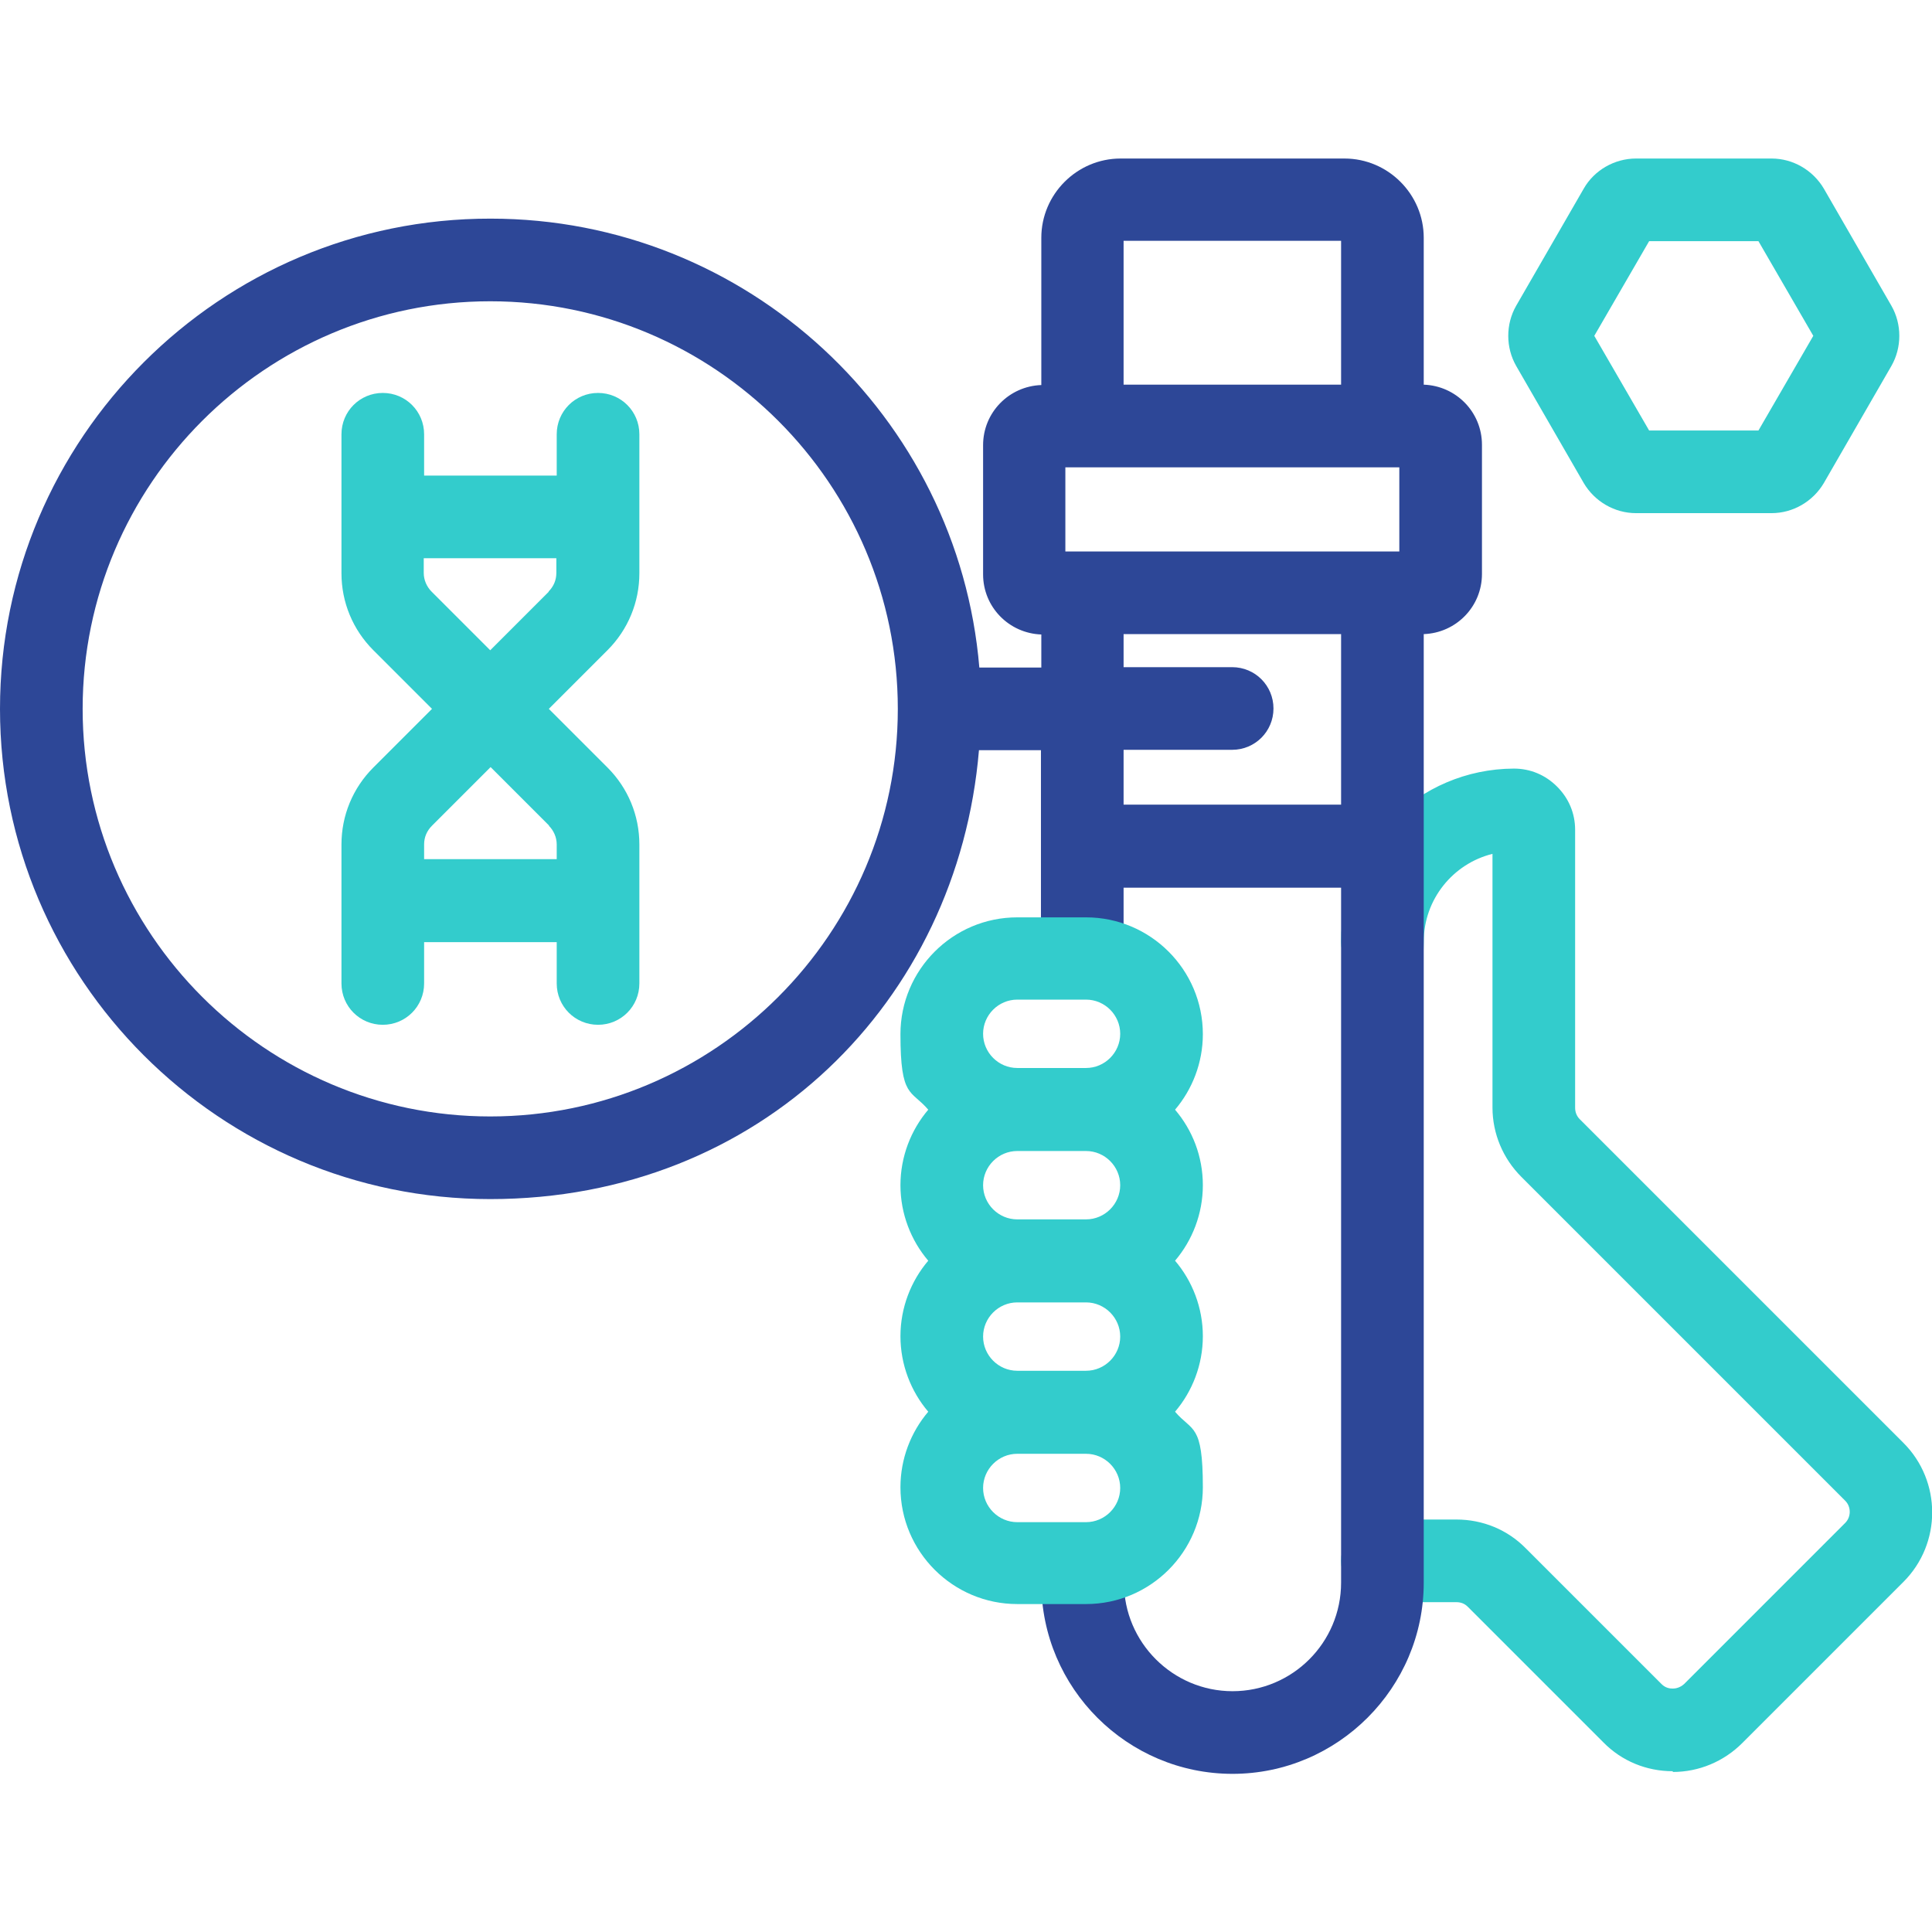 <?xml version="1.0" encoding="UTF-8"?>
<svg xmlns="http://www.w3.org/2000/svg" version="1.1" viewBox="0 0 514.3 514.3">
  <defs>
    <style>
      .cls-1 {
        fill: #3cc;
      }

      .cls-2 {
        fill: #2d4797;
      }
    </style>
  </defs>
  <!-- Generator: Adobe Illustrator 28.6.0, SVG Export Plug-In . SVG Version: 1.2.0 Build 709)  -->
  <g>
    <g id="Capa_1">
      <g>
        <g>
          <path class="cls-1" d="M445.3,471.5c-7,0-13.6-2.7-18.5-7.7l-36.1-36.1c-.8-.8-1.8-1.2-3-1.2h-19.7c-6.1,0-11-4.9-11-11s4.9-11,11-11h19.7c7,0,13.6,2.7,18.5,7.7l36.1,36.1c1.1,1.1,2.3,1.2,3,1.2s1.9-.2,3-1.2l42.9-42.9c1.6-1.6,1.6-4.3,0-5.9l-86.2-86.2c-4.9-4.9-7.7-11.5-7.7-18.5v-67.5c-10.5,2.6-18.3,12.1-18.3,23.4s-4.9,11-11,11-11-4.9-11-11c0-25.4,20.6-46,46-46.1h0c4.4,0,8.4,1.7,11.5,4.8,3.1,3.1,4.8,7.1,4.8,11.5v74c0,1.1.4,2.2,1.2,3l86.2,86.2c10.2,10.2,10.2,26.8,0,37l-42.9,42.9c-4.9,4.9-11.5,7.7-18.5,7.7Z"/>
          <path class="cls-1" d="M471.6,136.6h-36.1c-5.7,0-11-3.1-13.9-8l-18-31.2c-2.8-4.9-2.8-11.1,0-16l18-31.2c2.8-4.9,8.2-8,13.9-8h36.1c5.7,0,11,3.1,13.9,8l18,31.2c2.8,4.9,2.8,11.1,0,16l-18,31.2c-2.9,4.9-8.2,8-13.9,8ZM439,114.6h29.1l14.6-25.2-14.6-25.2h-29.1l-14.6,25.2,14.6,25.2Z"/>
        </g>
        <g>
          <path class="cls-1" d="M159.2,104.6c-6.1,0-11,4.9-11,11v11h-35.3v-11c0-6.1-4.9-11-11-11s-11,4.9-11,11v37c0,7.7,3,15,8.5,20.5l15.6,15.6-15.6,15.6c-5.5,5.5-8.5,12.8-8.5,20.5v37c0,6.1,4.9,11,11,11s11-4.9,11-11v-11h35.3v11c0,6.1,4.9,11,11,11s11-4.9,11-11v-37c0-7.7-3-15-8.5-20.5l-15.6-15.6,15.6-15.6c5.5-5.5,8.5-12.8,8.5-20.5v-37c0-6.1-4.9-11-11-11ZM146.1,219.8c1.3,1.3,2.1,3.1,2.1,5v3.9h-35.3v-3.9c0-1.9.7-3.6,2.1-5l15.6-15.6,15.6,15.6ZM146.1,157.5l-15.6,15.6-15.6-15.6c-1.3-1.3-2.1-3.1-2.1-5v-3.9h35.3v3.9c0,1.9-.7,3.6-2.1,5Z"/>
          <path class="cls-2" d="M379,102.5v-39.2c0-11.6-9.5-21.1-21.1-21.1h-59.6c-11.6,0-21.1,9.5-21.1,21.1v39.2c-8.6.3-15.5,7.3-15.5,16v34.4c0,8.7,6.9,15.7,15.5,16v8.8h-16.5c-5.6-66.8-61.8-119.5-130.1-119.5C58.6,58.1,0,116.7,0,188.7s58.6,130.5,130.5,130.5,124.5-52.7,130.1-119.5h16.5v55.4h22v-18.8h57.9v185c0,16-13,28.9-28.9,28.9s-28.9-13-28.9-28.9h-22c0,28.1,22.9,50.9,50.9,50.9s50.9-22.9,50.9-50.9v-252.5c8.6-.3,15.5-7.3,15.5-16v-34.4c0-8.7-6.9-15.7-15.5-16ZM130.5,297.2c-59.8,0-108.5-48.7-108.5-108.5s48.7-108.5,108.5-108.5,108.5,48.7,108.5,108.5-48.7,108.5-108.5,108.5ZM283.6,146.8v-22.4h88.9v22.4h-88.9ZM357,64.1v38.3h-57.9v-38.3h57.9ZM299.1,214.2v-14.6h28.9c6.1,0,11-4.9,11-11s-4.9-11-11-11h-28.9v-8.8h57.9v45.4h-57.9Z"/>
          <path class="cls-1" d="M312.8,295.4c4.6-5.4,7.4-12.5,7.4-20.1,0-17.2-14-31.1-31.1-31.1h-18.3c-17.2,0-31.1,14-31.1,31.1s2.8,14.7,7.4,20.1c-4.6,5.4-7.4,12.5-7.4,20.1s2.8,14.7,7.4,20.1c-4.6,5.4-7.4,12.5-7.4,20.1s2.8,14.7,7.4,20.1c-4.6,5.4-7.4,12.5-7.4,20.1,0,17.2,14,31.1,31.1,31.1h18.3c17.2,0,31.1-14,31.1-31.1s-2.8-14.7-7.4-20.1c4.6-5.4,7.4-12.5,7.4-20.1s-2.8-14.7-7.4-20.1c4.6-5.4,7.4-12.5,7.4-20.1,0-7.7-2.8-14.7-7.4-20.1ZM298.2,355.8c0,5-4.1,9.1-9.1,9.1h-18.3c-5,0-9.1-4.1-9.1-9.1s4.1-9.1,9.1-9.1h18.3c5,0,9.1,4.1,9.1,9.1ZM270.8,324.6c-5,0-9.1-4.1-9.1-9.1s4.1-9.1,9.1-9.1h18.3c5,0,9.1,4.1,9.1,9.1s-4.1,9.1-9.1,9.1h-18.3ZM270.8,266.1h18.3c5,0,9.1,4.1,9.1,9.1s-4.1,9.1-9.1,9.1h-18.3c-5,0-9.1-4.1-9.1-9.1s4.1-9.1,9.1-9.1ZM289.1,405.2h-18.3c-5,0-9.1-4.1-9.1-9.1s4.1-9.1,9.1-9.1h18.3c5,0,9.1,4.1,9.1,9.1s-4.1,9.1-9.1,9.1Z"/>
        </g>
      </g>
    </g>
  </g>
</svg>